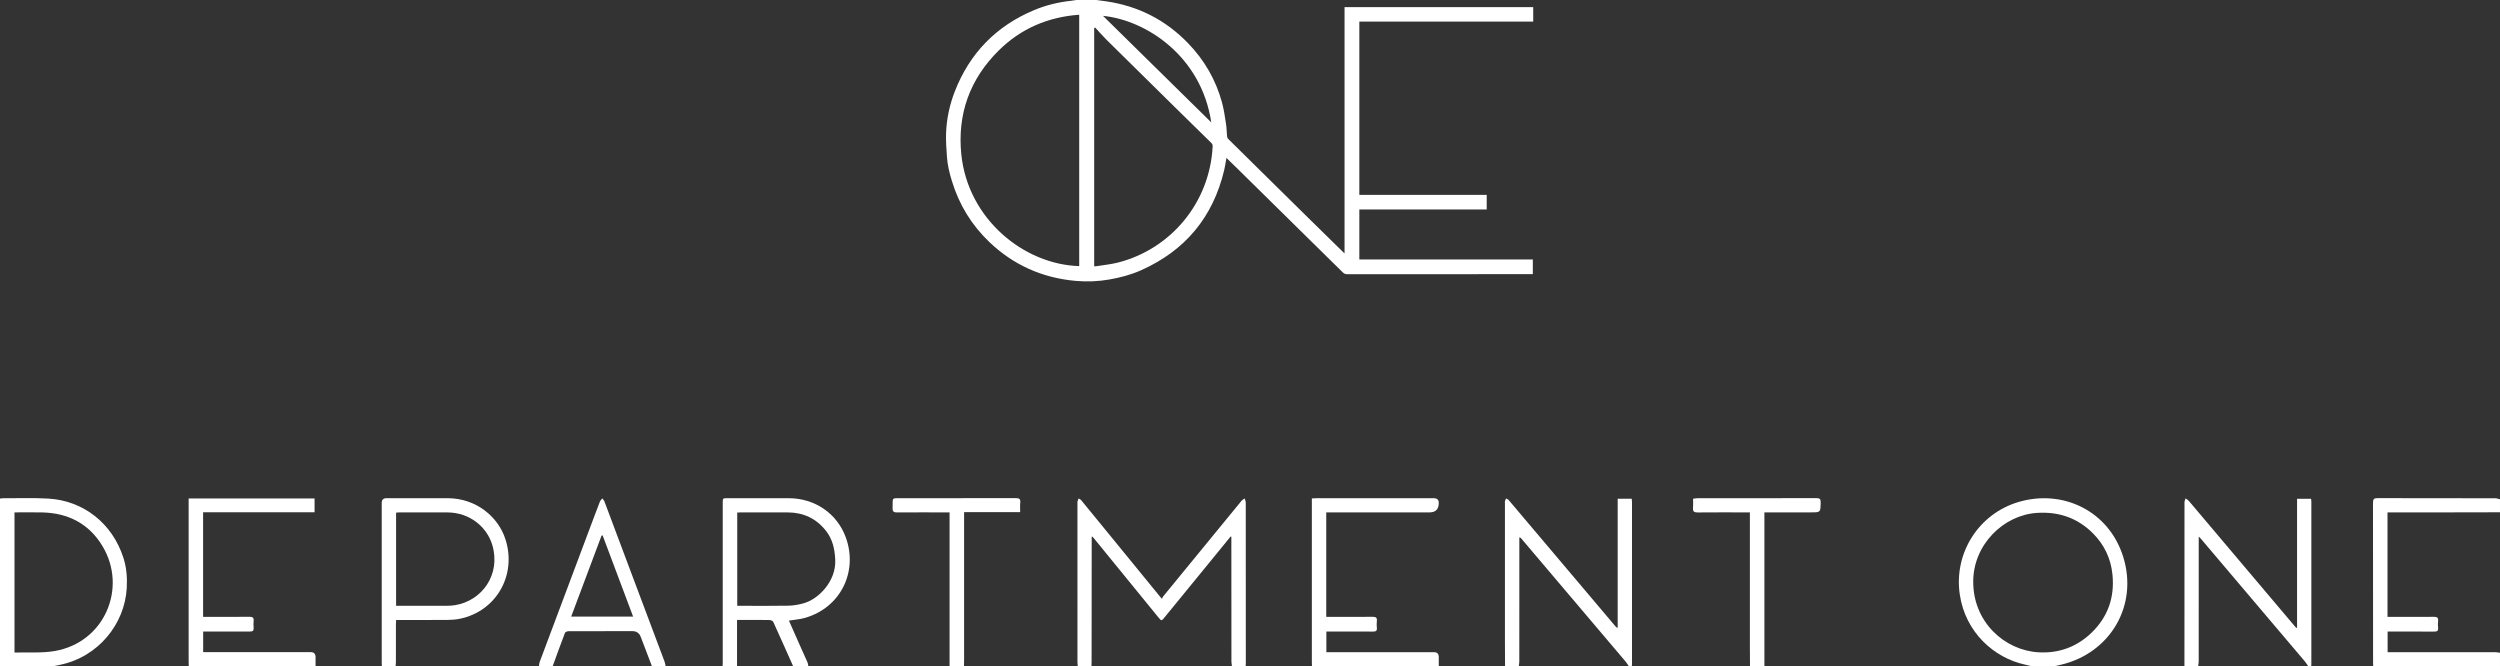 <?xml version="1.0" encoding="UTF-8"?>
<svg xmlns="http://www.w3.org/2000/svg" id="Ebene_1" data-name="Ebene 1" viewBox="0 0 1920 511.84">
  <rect x="0" y="0" width="1920" height="511.84" fill="#333333" stroke="none"/>
  <defs>
    <style>
      .cls-1 {
        fill: #fff;
      }
    </style>
  </defs>
  <path class="cls-1" d="M847.1,12.18c27.75,27.29,55.35,54.45,83.15,81.81-7.65-51.18-50.39-78.61-83.15-81.81M841.03,21.1c-.24.19-.46.38-.7.57v182.8c.58,0,1.05.07,1.51,0,5.54-.9,11.19-1.41,16.63-2.79,40.24-10.19,70.57-45.49,72.85-89.17.06-1.18-.25-1.97-1.08-2.79-8.88-8.66-17.71-17.35-26.55-26.05-17.88-17.61-35.77-35.2-53.6-52.85-3.14-3.11-6.04-6.46-9.04-9.71M828.83,11.31c-24.04,1.75-44.81,10.64-61.8,27.46-22.18,21.94-31.89,48.78-28.74,79.81,5.05,49.65,48.1,84.57,90.54,85.79V11.31ZM842.04,0c2.48.34,4.96.65,7.43,1.01,24.68,3.57,45.73,14.31,63.04,32.24,12.49,12.93,21.26,28.1,25.99,45.45,1.46,5.38,2.23,10.96,3.09,16.47.49,3.11.46,6.29.78,9.44.07.73.4,1.6.91,2.11,19.78,19.54,39.59,39.07,59.4,58.58,9.63,9.49,19.29,18.93,28.95,28.4.24.24.51.46.98.88V5.46h144.9v11.11h-133.54v133.1h97.82v11.18h-97.82v38.44h133.24v11.26h-1.92c-46.96,0-93.9-.01-140.85.04-1.59,0-2.51-.74-3.47-1.69-7.54-7.41-15.07-14.82-22.6-22.24-19.65-19.35-39.29-38.71-58.93-58.05-2.43-2.4-4.89-4.76-7.53-7.32-.6,3.32-1.01,6.39-1.74,9.4-8.61,36.17-29.96,61.79-63.9,76.9-7.8,3.47-16.02,5.62-24.4,7.08-8.5,1.49-17.14,1.82-25.7,1.06-25.57-2.28-47.85-12.13-66.45-29.95-13.63-13.05-23.15-28.65-28.65-46.7-1.85-6.07-3.38-12.21-3.81-18.54-.43-6.32-.94-12.69-.65-19.01.5-10.78,2.77-21.29,6.71-31.38,11.44-29.3,31.69-50.11,60.7-62.3,9.07-3.82,18.55-6.14,28.34-7.21,1.49-.17,2.96-.43,4.45-.65h15.24Z"></path>
  <g>
    <path class="cls-1" d="M945.03,412.16c-13.76,16.84-27.51,33.67-41.27,50.51-3.21,3.93-6.41,7.85-9.63,11.76-2.04,2.49-2.24,2.47-4.26-.01-16.71-20.49-33.43-40.99-50.14-61.48-.17-.21-.37-.4-.57-.6-.2-.12-.4-.24-.6-.37-.04.29-.1.58-.14.87-.02,31.53-.04,63.05-.07,94.58,0,1.48-.06,2.95-.09,4.42h-10.51c-.09-1.1-.26-2.19-.26-3.29-.01-40.76-.01-81.51-.01-122.27,0-.37-.08-.76.02-1.1.24-.8.57-1.58.87-2.37.65.43,1.46.73,1.94,1.3,4.47,5.39,8.89,10.83,13.32,16.26,15.74,19.27,31.49,38.54,47.24,57.81.29.35.6.68,1.54,1.73.33-.71.49-1.37.89-1.86,20.01-24.47,40.05-48.93,60.12-73.36.64-.78,1.63-1.26,2.46-1.88.3,1.06.86,2.13.86,3.18.04,40.94.04,81.88.04,122.82,0,1.01-.06,2.02-.09,3.03h-10.51c-.15-1.26-.44-2.53-.45-3.79-.04-32-.04-63.99-.05-95.99-.21.04-.43.07-.64.11"></path>
    <path class="cls-1" d="M566.2,393.65v71.61h3.13c12.07,0,24.15.15,36.22-.09,3.94-.07,7.97-.81,11.77-1.89,11.46-3.24,24.96-17.04,24.15-33.45-.4-8.21-2-15.58-7.06-22.07-7.47-9.57-17.37-14.18-29.43-14.23-12.07-.05-24.15-.01-36.22,0-.81,0-1.61.07-2.56.12M554.97,511.83c.03-1.1.09-2.19.09-3.29v-122.29c0-3.62,0-3.63,3.65-3.63,15.68,0,31.35-.03,47.03,0,19.95.05,37.2,11.6,43.93,30.37,9.25,25.79-3.74,53.57-31.49,61.56-3.88,1.12-8.01,1.37-12.29,2.08,2.85,6.43,5.66,12.81,8.5,19.18,1.91,4.29,3.9,8.54,5.76,12.85.42.97.46,2.1.68,3.16h-11.62c-5.1-11.41-10.15-22.84-15.35-34.2-.35-.76-1.84-1.39-2.81-1.42-5.07-.14-10.13-.07-15.2-.07h-9.8v35.68h-11.07Z"></path>
    <path class="cls-1" d="M1515.44,446.95c.02,30.85,24.07,52.46,50.07,54.02,15.46.92,29.37-4.05,40.68-14.93,12.72-12.22,17.95-27.33,16.17-44.85-1.24-12.24-6.22-22.79-14.9-31.51-11.87-11.94-26.36-16.85-43.04-15.78-25.85,1.65-49.11,24.55-48.99,53.04M1560.9,511.83c-1.99-.49-3.96-1.03-5.96-1.47-23.14-5.11-45.55-24.39-49.85-53.95-4.6-31.68,14.48-61.76,45.04-70.85,34.24-10.18,69.52,6.93,80.49,42.07,11.71,37.49-10,73.89-47.63,82.84-2.01.48-4.03.9-6.04,1.35h-16.04Z"></path>
    <path class="cls-1" d="M1251.04,511.83c-.85-1.24-1.6-2.58-2.57-3.73-26.74-31.57-53.51-63.13-80.26-94.68-.24-.29-.46-.58-1.36-.78v3.02c0,30.79,0,61.58-.02,92.38,0,1.26-.29,2.53-.44,3.79h-10.51c-.03-6.36-.09-12.71-.09-19.07,0-35.31,0-70.62,0-105.92,0-.65-.11-1.32.03-1.93.17-.73.55-1.41.84-2.11.67.39,1.5.64,1.97,1.2,7.05,8.28,14.04,16.6,21.07,24.91,20.34,24.07,40.69,48.13,61.04,72.2.35.41.68.82,1.64,1.05v-99.11h10.79c.07.82.19,1.61.2,2.4,0,41.39,0,82.78,0,124.18,0,.74-.06,1.47-.09,2.21h-2.21Z"></path>
    <path class="cls-1" d="M1772.82,511.83c-.85-1.24-1.59-2.58-2.56-3.72-26.8-31.65-53.63-63.28-80.46-94.91-.18-.21-.4-.37-1.18-1.07v3.52c0,30.79,0,61.6-.02,92.39,0,1.26-.29,2.52-.44,3.79h-10.51c0-42.05,0-84.1.04-126.15,0-.96.52-1.93.81-2.9.84.62,1.84,1.1,2.49,1.88,27.27,32.23,54.51,64.48,81.76,96.73.29.35.55.72,1.4.9v-99.23h10.78c.07.75.19,1.54.19,2.33.01,41.4.01,82.81,0,124.22,0,.74-.06,1.47-.09,2.21h-2.21Z"></path>
    <path class="cls-1" d="M11.14,501.16c10.41-.32,20.79.54,30.74-1.15,38.41-6.51,56.14-48.43,36.85-80.57-10.29-17.15-26.27-25.43-46.22-25.9-7.07-.16-14.15-.03-21.37-.03v107.65ZM0,382.91c.73-.09,1.46-.26,2.18-.26,11.7.04,23.43-.41,35.09.28,26.54,1.57,48.89,18.74,57.49,45.41,2.46,7.6,3.03,15.47,2.58,23.35-1.56,27.34-21.64,52.94-51.69,58.99-1.93.39-3.88.76-5.81,1.15H0v-128.92Z"></path>
    <path class="cls-1" d="M1007.59,511.83c-.03-1.29-.09-2.58-.09-3.87,0-40.48,0-80.96,0-121.43v-3.74c1.42-.06,2.51-.15,3.6-.15,30.07,0,60.13,0,90.18,0q3.68,0,3.69,3.63.01,7.26-7.18,7.26h-79.23v80.23h2.96c10.88,0,21.76.07,32.64-.05,2.52-.02,3.56.68,3.26,3.28-.2,1.74-.18,3.51,0,5.25.24,2.29-.78,2.82-2.85,2.81-10.79-.07-21.57-.03-32.36-.03h-3.56v15.85h3.2c26.46,0,52.93,0,79.39,0q3.74,0,3.74,3.78v7.19h-97.38Z"></path>
    <path class="cls-1" d="M1920,393.43c-15.3.03-30.6.07-45.9.09-12.45.01-24.89,0-37.33,0h-3.17v80.24h2.9c10.88,0,21.76.06,32.63-.04,2.46-.03,3.63.56,3.32,3.24-.21,1.73-.18,3.51,0,5.24.22,2.24-.73,2.87-2.84,2.85-10.88-.07-21.76-.04-32.63-.03h-3.29v15.85h3.16c26.46,0,52.9,0,79.36.02,1.26,0,2.53.29,3.79.44v10.51h-97.38c-.03-1.01-.09-2.03-.09-3.04,0-40.9.03-81.8-.07-122.7,0-2.84.77-3.54,3.54-3.53,30.13.1,60.25.05,90.37.1,1.21,0,2.42.52,3.63.79v9.96Z"></path>
    <path class="cls-1" d="M144.97,511.83c-.03-1.29-.09-2.58-.09-3.87,0-40.48,0-80.96,0-121.44v-3.71h96.71v10.61h-85.61v80.32h3.07c10.88,0,21.76.07,32.64-.04,2.46-.03,3.32.79,3.1,3.19-.16,1.74-.16,3.51,0,5.25.2,2.21-.68,2.91-2.83,2.89-9.32-.07-18.63-.03-27.94-.03h-7.99v15.85h3.18c26.46,0,52.93,0,79.39,0q3.75,0,3.75,3.79v7.18h-97.38Z"></path>
    <path class="cls-1" d="M304.2,465.26h3.37c11.89,0,23.78.02,35.67-.02,2.08,0,4.18-.14,6.24-.47,20.69-3.35,35.34-23.51,28.61-46.2-4.04-13.61-16.99-25.03-34.9-25.05-12.17-.01-24.34,0-36.51,0-.79,0-1.58.11-2.48.18v71.56ZM293.26,511.83c-.03-1.1-.09-2.21-.09-3.32,0-40.75,0-81.51,0-122.27q0-3.61,3.61-3.62c15.77,0,31.54-.07,47.3.01,21.36.12,38.44,13.93,44.11,31.56,8.76,27.25-6.74,55.17-35.08,61.04-3.11.64-6.36.84-9.54.87-11.89.1-23.79.04-35.68.04h-3.67c-.06,1.24-.15,2.29-.15,3.35,0,9.68,0,19.36-.02,29.04,0,1.1-.17,2.19-.26,3.29h-10.51Z"></path>
    <path class="cls-1" d="M462.81,411.18c-.27.06-.55.11-.82.17-7.76,20.69-15.51,41.38-23.32,62.18h47.56c-7.88-20.99-15.65-41.67-23.42-62.35M413.88,511.83c.22-1.25.26-2.57.7-3.74,13.71-36.63,27.46-73.25,41.21-109.87,1.63-4.35,3.24-8.73,4.96-13.04.36-.9,1.21-1.6,1.83-2.4.54.77,1.29,1.47,1.62,2.32,6.4,16.99,12.75,34,19.13,51,9.01,24.01,18.05,48.01,27.05,72.01.44,1.18.59,2.47.87,3.71h-10.51c-2.88-7.55-5.76-15.11-8.63-22.66q-1.68-4.44-6.49-4.45c-16.29,0-32.6-.02-48.89.06-.98,0-2.56.55-2.82,1.25-3.29,8.56-6.38,17.19-9.52,25.8h-10.51Z"></path>
    <path class="cls-1" d="M1344,511.83c-.03-4.98-.09-9.96-.09-14.93,0-33.19,0-66.38,0-99.57,0-1.1,0-2.21,0-3.82h-3.3c-12.26,0-24.53-.07-36.79.05-2.78.03-3.86-.77-3.58-3.6.22-2.18.04-4.4.04-6.94,1.22-.14,2.35-.38,3.49-.38,30.43-.02,60.85,0,91.27-.07,2.54,0,3.29.71,3.24,3.27-.15,7.66-.04,7.66-7.62,7.66h-35.6v118.32h-11.07Z"></path>
    <path class="cls-1" d="M729.27,511.83v-118.32h-3.21c-12.35,0-24.7-.05-37.05.04-2.55.02-3.62-.6-3.51-3.41.32-8.32-1.38-7.51,7.49-7.51,29.03-.02,58.07.03,87.1-.07,2.82,0,3.78.73,3.46,3.55-.26,2.26-.05,4.58-.05,7.21h-43.07v3.76c0,36.5,0,72.99,0,109.49,0,1.75-.06,3.49-.09,5.24h-11.07Z"></path>
    <path class="cls-1" d="M945.03,412.16c.21-.04.43-.07.64-.11-.21.04-.43.07-.64.11"></path>
  </g>
</svg>
